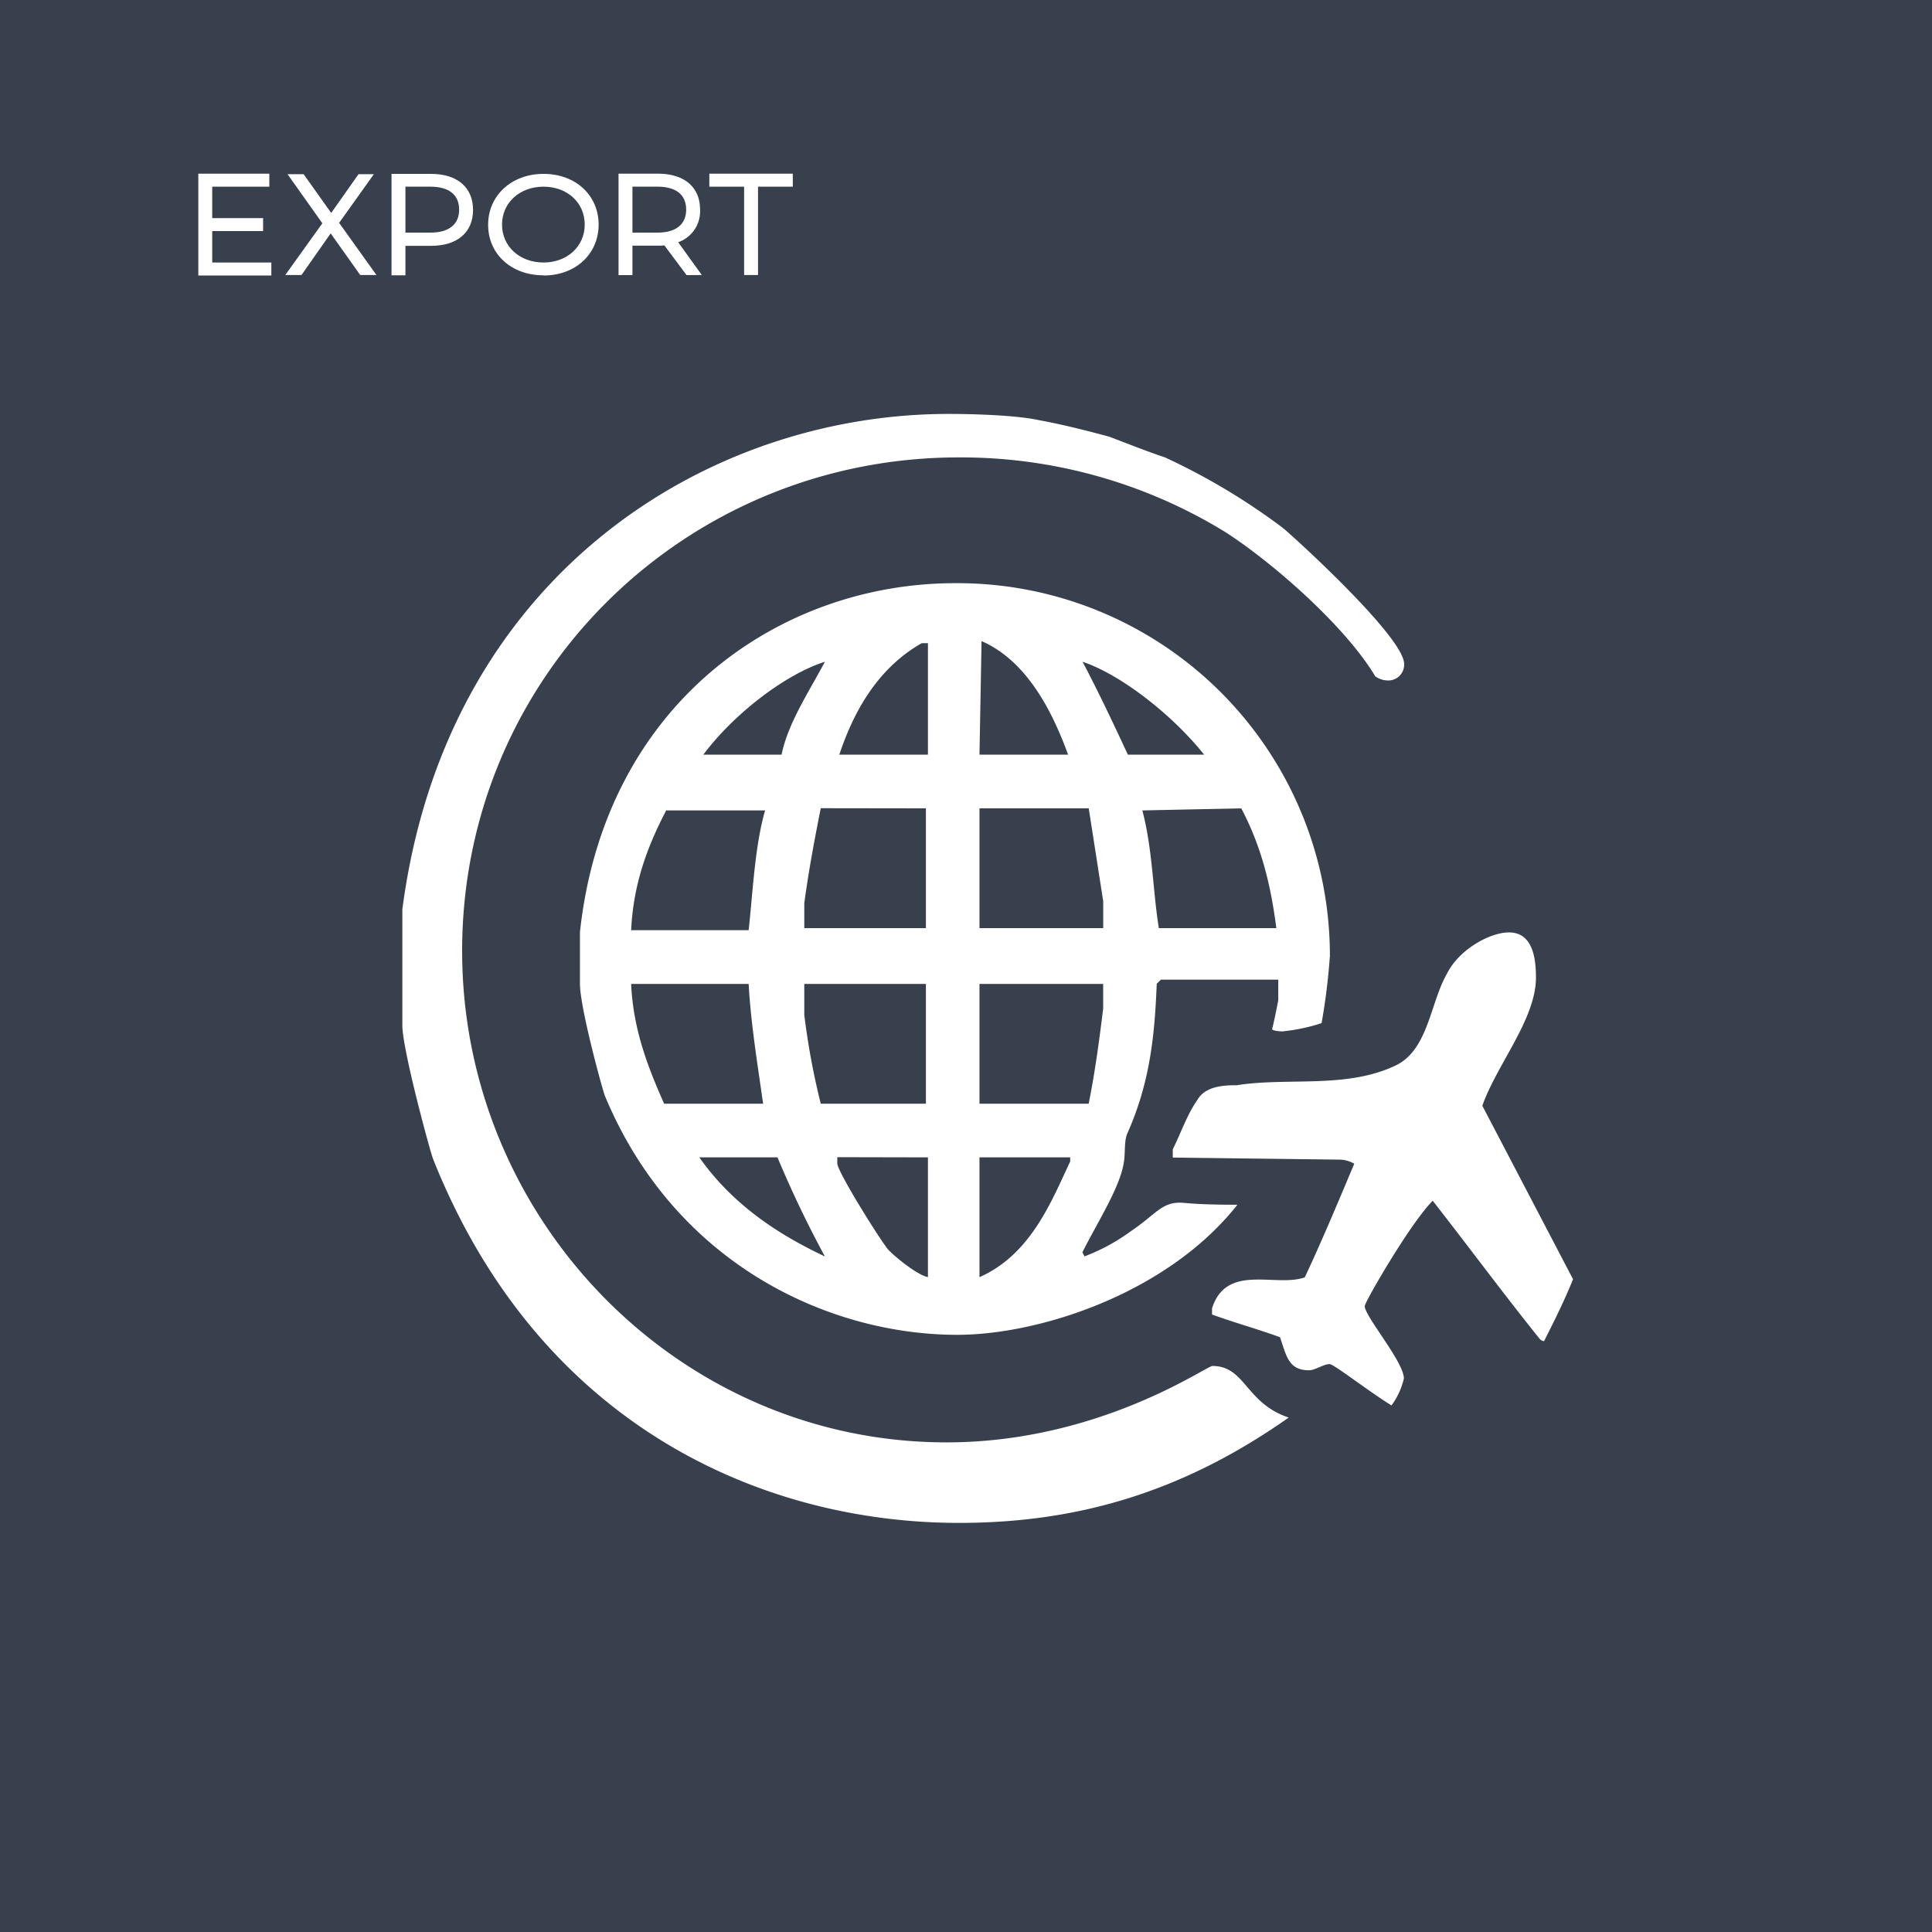 <svg xmlns="http://www.w3.org/2000/svg" viewBox="0 0 400 400"><defs><style>.cls-1{fill:#38404d;}.cls-2{fill:#fff;fill-rule:evenodd;}</style></defs><g id="Layer_2" data-name="Layer 2"><g id="Layer_1-2" data-name="Layer 1"><rect class="cls-1" width="400" height="400"/><polygon class="cls-2" points="43.94 54.35 43.94 47.84 54.47 47.84 54.47 45.16 43.94 45.16 43.94 38.65 55.76 38.65 55.76 35.96 41.06 35.96 41.06 57.04 56.18 57.04 56.18 54.35 43.94 54.35"/><polygon class="cls-2" points="77.94 56.94 70.21 46.14 77.41 36.06 74.23 36.06 68.57 44.09 62.86 36.06 59.53 36.06 66.74 46.23 59.06 56.94 62.42 56.94 68.46 48.32 74.58 56.94 77.94 56.94"/><path class="cls-2" d="M89.12,48.16H83.94V38.65h5.18c3.9,0,5.94,1.73,5.94,4.75S93,48.16,89.12,48.16ZM89.21,36H81.06v21h2.88v-6.1h5.27c5.54,0,8.73-2.84,8.73-7.44S94.75,36,89.21,36Z"/><path class="cls-2" d="M112.53,54.35c-4.94,0-8.59-3.33-8.59-7.85s3.65-7.85,8.59-7.85,8.53,3.32,8.53,7.85S117.41,54.35,112.53,54.35Zm0,2.69c6.71,0,11.41-4.53,11.41-10.54S119.24,36,112.53,36s-11.47,4.56-11.47,10.54S105.76,57,112.53,57Z"/><path class="cls-2" d="M136.12,48.16h-5.18V38.65h5.18c3.9,0,5.94,1.72,5.94,4.74S140,48.16,136.12,48.16Zm9.18,8.78-4.89-6.79a6.77,6.77,0,0,0,4.53-6.76c0-4.59-3.19-7.43-8.73-7.43h-8.15v21h2.88v-6.1h5.27c.46,0,.91,0,1.34-.06l4.6,6.16Z"/><polygon class="cls-2" points="154.06 56.94 156.94 56.94 156.94 38.65 164.14 38.65 164.14 35.96 146.86 35.96 146.86 38.65 154.06 38.65 154.06 56.94"/><path class="cls-2" d="M221.57,239.62v.86c-3.84,8.12-8.11,19.24-18.78,23.94v-24.8Zm-29.45,0v24.8c-2.13-.43-6.4-3.85-8.1-5.56-1.28-1.28-10.67-16.25-10.67-18v-1.28Zm-31.15,0a225.09,225.09,0,0,0,9.82,20.52c-9-4.27-18.78-10.26-26-20.52Zm67.43-35.91v5.13c-.85,6.84-1.71,13.25-3,19.67H202.79v-24.8Zm-36.7,0v24.8H169.93a151.24,151.24,0,0,1-3.41-18.39v-6.41Zm-36.7,0c.42,7.69,1.7,15.82,3,24.8H137.5c-3.42-7.7-6.4-15.4-6.83-24.8Zm163-1.29c0,8.56-8.11,18-11.1,26.51l18.78,35.92c-1.71,4.27-3.84,8.55-6,12.82a1.35,1.35,0,0,1-.86-.42c-7.25-9-14.51-18.82-22.19-28.65-4.69,4.7-14.08,21-14.08,21.81,0,2.13,8.11,11.54,8.11,15a15.23,15.23,0,0,1-2.56,5.56c-4.27-2.57-11.95-8.55-12.81-8.55-1.28,0-3,1.28-4.27,1.28-4.26,0-4.69-3-6-6.84-4.69-1.71-9.39-3-14.08-4.7v-1.29c3-9.4,13.23-4.27,19.2-6.41,3.42-7.27,6.83-15.39,10.24-23.52a6.2,6.2,0,0,0-3-.85l-34.57-.43v-1.71c1.71-3.42,3-7.27,5.12-10.26,1.71-3,6-3,8.11-3,10.67-1.71,23,.85,33.29-4.28,6.4-3.42,6.82-12.83,10.24-18.81,2.56-5.13,9-8.55,12.8-8.55C317.59,193,318,199,318,202.42ZM158.41,167.79c-2.13,7.27-2.56,17.1-3.41,24.8H130.67c.43-9,3-16.67,7.26-24.8Zm105.84,24.37H239.92c-1.28-8.12-1.28-16.24-3.41-24.37l20.48-.43C260.83,174.63,263,182.33,264.25,192.16Zm-38.84-24.8,3,19.24v5.56H202.79v-24.8Zm-33.71,0v24.8H166.52V187c.85-6.41,2.13-13.25,3.41-19.67Zm57.61-11.11H233.52c-3-6.42-6-12.83-9.39-19.24C231.81,139.57,242.48,147.7,249.31,156.25Zm-87.49,0H145.61c6.4-8.55,17.07-16.68,25.18-19.24C167.37,143.42,163.1,149.83,161.82,156.25Zm30.3-23.09v23.09H173.77c2.56-7.7,7.26-17.53,17.07-23.09Zm29,23.09H202.79l.43-23.52C213,137,218.16,148.12,221.14,156.25Zm54.2,41.9a130.1,130.1,0,0,1-1.7,13.68,38.49,38.49,0,0,1-8.11,1.71s-1.71,0-2.14-.43c.43-1.71.86-3.84,1.28-6v-4.28H240.35l-.86.86c-.42,10.26-1.28,20.09-6,30.78-.85,1.71-.43,4.28-.85,6.41-.86,5.14-5.55,12.4-8.54,18.39l.43.85A40.1,40.1,0,0,0,234,255c5.12-3.42,6.4-6,10.24-6,1.28,0,3,.43,11.95.43-14.51,18.38-41,26.93-58,26.93-26.46,0-58.47-14.54-73-49.59-.85-2.57-5.12-18.39-5.12-23.09V193c5.12-47.46,41.4-72.26,77.67-72.26A77.12,77.12,0,0,1,275.34,198.15ZM215.17,87c4.69.86,9.81,2.14,14.51,3.42,3.41,1.29,7.68,3,11.52,4.28a135,135,0,0,1,24.33,14.54c2.13,1.71,25.18,22.66,25.18,28.21a3.27,3.27,0,0,1-3.42,3.43,4.57,4.57,0,0,1-2.56-.86c-6.4-10.69-21.76-23.94-31.15-29.93a104.6,104.6,0,0,0-55.05-15.39C141.77,94.68,95.68,140,95.68,196.87c0,55.58,44.81,101.76,100.28,101.76,31.59,0,53.78-15.82,55.06-15.82,6.83,0,6.83,7.69,15.79,10.68-23.05,16.25-45.24,21.81-68.28,21.81-40.12,0-86.64-19.67-108.83-75.25-.43-.86-6.4-22.66-6.4-27.79V188.31C92.26,119.48,146,85.7,196.39,85.7,197.67,85.7,209.19,85.7,215.17,87Z"/></g></g></svg>